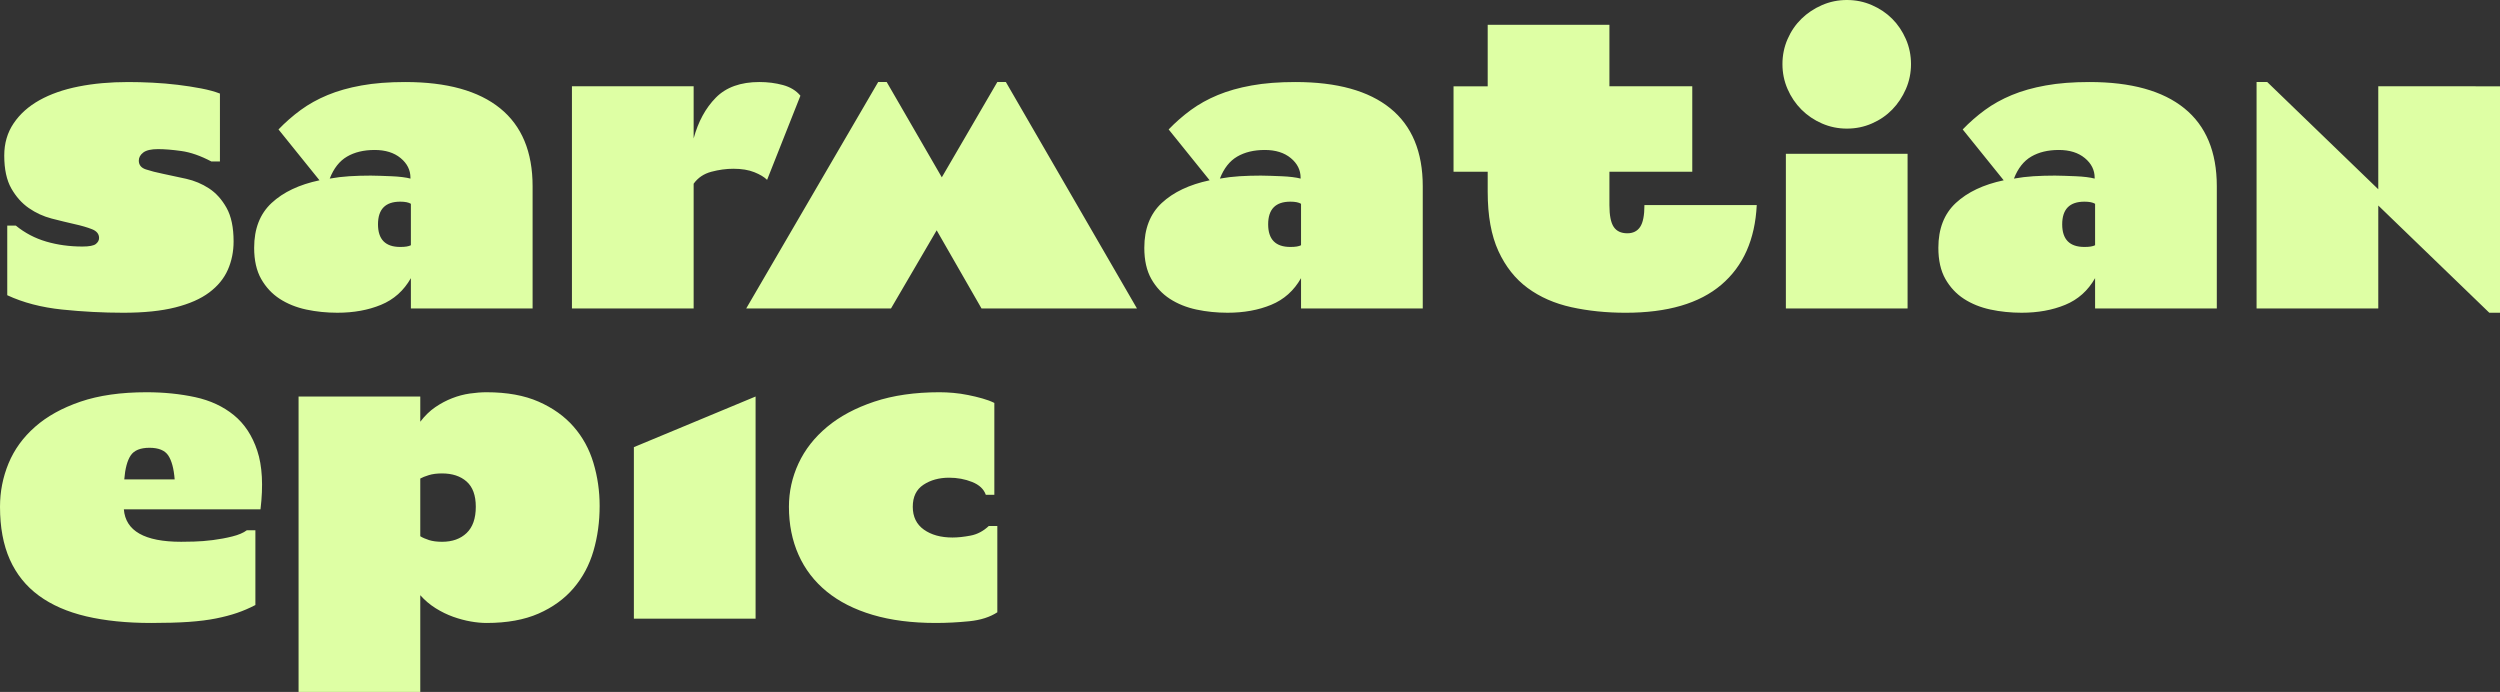 <?xml version="1.0" encoding="UTF-8"?> <svg xmlns="http://www.w3.org/2000/svg" width="560" height="155" viewBox="0 0 560 155"><rect x="0" y="0" width="560" height="155" fill="#333333" stroke="none"/> <g fill="none" fill-rule="evenodd"> <g fill="#DEFFA4"> <path d="M548.97 352.863c4.591 0 8.48.703 11.67 2.106 3.19 1.402 5.804 3.27 7.845 5.599 2.04 2.329 3.522 5.04 4.448 8.136.926 3.092 1.387 6.298 1.387 9.618 0 3.573-.461 6.937-1.387 10.098-.926 3.157-2.407 5.932-4.448 8.325-2.04 2.39-4.656 4.291-7.845 5.694-3.19 1.402-7.079 2.106-11.67 2.106-1.085 0-2.264-.114-3.541-.337-1.273-.223-2.581-.575-3.923-1.05-1.337-.481-2.645-1.116-3.918-1.914-1.278-.798-2.427-1.773-3.447-2.919V420H506.88v-66.18h27.262v5.648c1.02-1.342 2.135-2.424 3.348-3.256 1.213-.827 2.472-1.5 3.78-2.007 1.307-.514 2.63-.862 3.967-1.055 1.342-.189 2.585-.287 3.734-.287zm101.518 0c.956 0 1.977.048 3.061.143 1.085.094 2.184.257 3.3.48 1.118.223 2.183.476 3.204.767 1.02.284 1.916.62 2.68 1.002v20.578h-1.913c-.446-1.277-1.466-2.234-3.065-2.873-1.595-.639-3.314-.956-5.162-.956-2.233 0-4.15.529-5.74 1.58-1.595 1.051-2.392 2.696-2.392 4.93 0 2.23.831 3.94 2.486 5.119 1.66 1.18 3.794 1.77 6.41 1.77 1.212 0 2.565-.144 4.066-.432 1.496-.287 2.853-1.005 4.066-2.15h1.912v19.33c-1.655 1.085-3.764 1.754-6.31 2.011-2.556.253-5.042.382-7.465.382-5.354 0-10.078-.605-14.16-1.819-4.08-1.21-7.508-2.949-10.282-5.217-2.774-2.265-4.879-5.006-6.315-8.23-1.436-3.222-2.15-6.81-2.15-10.764 0-3.384.714-6.62 2.15-9.716 1.436-3.093 3.575-5.823 6.413-8.182 2.838-2.363 6.36-4.242 10.566-5.648 4.21-1.403 9.089-2.106 14.64-2.106zm-177.675 0c3.889 0 7.524.37 10.903 1.1 3.382.733 6.265 2.075 8.657 4.018 2.393 1.95 4.146 4.613 5.26 7.992 1.12 3.384 1.358 7.755.719 13.112h-30.61c.381 4.85 4.656 7.274 12.818 7.274.575 0 1.53-.015 2.872-.046 1.338-.034 2.755-.147 4.255-.336 1.5-.193 2.948-.461 4.354-.813 1.402-.351 2.487-.813 3.25-1.387h1.916v16.748c-1.342.7-2.714 1.293-4.116 1.77-1.402.48-2.981.892-4.735 1.243-1.753.352-3.794.605-6.122.768-2.328.158-5.116.238-8.37.238-5.484 0-10.332-.495-14.542-1.482-4.21-.99-7.747-2.537-10.619-4.643-2.868-2.106-5.037-4.801-6.504-8.087-1.466-3.285-2.199-7.228-2.199-11.818 0-3.384.635-6.62 1.912-9.716 1.277-3.093 3.254-5.823 5.933-8.182 2.676-2.363 6.073-4.242 10.185-5.648 4.115-1.403 9.04-2.106 14.783-2.106zm136.438.955v49.769h-27.262V365.16l27.262-11.342zm-70.231 17.23c-1.149 0-2.135.125-2.967.382-.827.257-1.466.51-1.912.763v12.923c.51.317 1.164.605 1.961.862.798.253 1.769.382 2.918.382 2.297 0 4.13-.654 5.502-1.963 1.368-1.308 2.056-3.27 2.056-5.886 0-2.552-.688-4.431-2.056-5.645-1.372-1.213-3.205-1.818-5.502-1.818zm-65.538-5.744c-2.04 0-3.446.575-4.21 1.724-.767 1.15-1.243 2.934-1.436 5.357h11.288c-.189-2.423-.669-4.207-1.432-5.357-.767-1.15-2.17-1.724-4.21-1.724zm474.379-81.93l24.873 24.023v-23.066H1000v50.726h-2.392l-24.874-24.023V334.1h-27.262v-50.725h2.389zM800.51 270.55v13.78h18.56v19.142h-18.56v7.467c0 2.295.318 3.92.957 4.88.638.957 1.659 1.437 3.06 1.437 1.278 0 2.23-.48 2.869-1.436.639-.96.956-2.586.956-4.881h25.16c-.381 7.72-3.026 13.67-7.939 17.849-4.909 4.177-12.051 6.268-21.427 6.268-4.338 0-8.39-.416-12.15-1.244-3.764-.832-7.032-2.265-9.806-4.306-2.774-2.042-4.958-4.802-6.553-8.28-1.595-3.478-2.392-7.894-2.392-13.255v-4.499h-7.653v-19.141h7.653V270.55h27.265zM468.7 283.377c1.72 0 3.538.045 5.454.143 1.912.095 3.79.254 5.642.477 1.848.223 3.601.495 5.26.813 1.659.317 3.061.703 4.21 1.149v15.217h-1.912c-2.423-1.278-4.656-2.057-6.697-2.344-2.04-.287-3.794-.43-5.26-.43-1.534 0-2.634.256-3.303.763-.669.514-1.001 1.119-1.001 1.818 0 .957.525 1.615 1.575 1.962 1.05.352 2.362.689 3.923 1.006 1.565.318 3.269.688 5.117 1.1 1.852.416 3.556 1.135 5.12 2.155 1.561 1.021 2.869 2.473 3.923 4.356 1.05 1.879 1.576 4.385 1.576 7.512 0 2.295-.431 4.416-1.293 6.363-.857 1.947-2.244 3.637-4.16 5.073-1.912 1.437-4.448 2.552-7.604 3.35-3.155.798-7.032 1.195-11.624 1.195-4.527 0-9.104-.238-13.725-.715-4.626-.48-8.726-1.55-12.294-3.21v-15.599h1.913c2.04 1.66 4.32 2.855 6.84 3.588 2.52.737 5.211 1.104 8.083 1.104 1.53 0 2.536-.193 3.012-.575.48-.385.718-.831.718-1.342 0-.892-.525-1.546-1.576-1.962-1.054-.416-2.362-.798-3.926-1.145-1.561-.352-3.265-.768-5.117-1.244-1.848-.48-3.552-1.263-5.117-2.348-1.564-1.085-2.868-2.552-3.923-4.4-1.05-1.85-1.58-4.307-1.58-7.37 0-2.744.704-5.152 2.11-7.224 1.402-2.076 3.329-3.8 5.785-5.172 2.457-1.369 5.374-2.393 8.752-3.062 3.383-.67 7.079-1.002 11.1-1.002zm62.094-.001c9.311 0 16.39 1.962 21.238 5.886 4.844 3.924 7.27 9.747 7.27 17.467v27.368h-27.265v-6.794c-1.595 2.81-3.828 4.802-6.697 5.981-2.868 1.184-6.122 1.77-9.757 1.77-2.422 0-4.75-.239-6.984-.715-2.233-.48-4.21-1.278-5.933-2.393-1.72-1.115-3.106-2.601-4.16-4.45-1.051-1.853-1.576-4.181-1.576-6.987 0-4.276 1.307-7.625 3.919-10.049 2.615-2.427 6.19-4.117 10.717-5.073l-9.183-11.392c1.53-1.591 3.19-3.043 4.973-4.351 1.784-1.308 3.794-2.423 6.028-3.35 2.23-.926 4.765-1.644 7.603-2.15 2.838-.515 6.107-.768 9.807-.768zm199.395 0c9.311 0 16.39 1.962 21.238 5.886 4.844 3.924 7.27 9.747 7.27 17.467v27.368h-27.265v-6.794c-1.595 2.81-3.828 4.802-6.696 5.981-2.869 1.184-6.122 1.77-9.758 1.77-2.422 0-4.75-.239-6.984-.715-2.233-.48-4.21-1.278-5.933-2.393-1.719-1.115-3.106-2.601-4.16-4.45-1.05-1.853-1.576-4.181-1.576-6.987 0-4.276 1.307-7.625 3.919-10.049 2.615-2.427 6.19-4.117 10.717-5.073l-9.183-11.392c1.53-1.591 3.19-3.043 4.973-4.351 1.784-1.308 3.794-2.423 6.028-3.35 2.23-.926 4.765-1.644 7.603-2.15 2.838-.515 6.107-.768 9.807-.768zm177.867 0c9.311 0 16.39 1.962 21.238 5.886 4.844 3.924 7.27 9.747 7.27 17.467v27.368h-27.265v-6.794c-1.595 2.81-3.828 4.802-6.697 5.981-2.868 1.184-6.122 1.77-9.757 1.77-2.422 0-4.75-.239-6.984-.715-2.233-.48-4.21-1.278-5.933-2.393-1.72-1.115-3.106-2.601-4.16-4.45-1.051-1.853-1.576-4.181-1.576-6.987 0-4.276 1.307-7.625 3.919-10.049 2.615-2.427 6.19-4.117 10.717-5.073l-9.183-11.392c1.53-1.591 3.19-3.043 4.973-4.351 1.784-1.308 3.794-2.423 6.028-3.35 2.23-.926 4.765-1.644 7.603-2.15 2.838-.515 6.107-.768 9.807-.768zm-40.758 16.077V334.1h-27.262v-34.646h27.262zm-257.187-16.08c1.851 0 3.601.227 5.26.673 1.659.446 2.967 1.244 3.923 2.393l-7.464 18.85c-.635-.638-1.595-1.209-2.868-1.72-1.274-.51-2.838-.767-4.686-.767-1.595 0-3.239.223-4.928.67-1.69.45-3.012 1.342-3.972 2.68v27.947h-27.262v-49.77h27.262v11.68c1.02-3.766 2.68-6.81 4.977-9.142 2.294-2.325 5.548-3.494 9.758-3.494zm28.513 0l12.342 21.346 12.433-21.346h1.916l29.367 50.726h-34.82l-10.048-17.512-10.234 17.512h-32.431l29.563-50.726h1.912zm-108.98 26.8c-3.314 0-4.973 1.69-4.973 5.074 0 3.38 1.66 5.07 4.974 5.07.574 0 1.05-.03 1.436-.095.381-.064.703-.159.956-.287v-9.286c-.51-.317-1.308-.476-2.392-.476zm199.396 0c-3.314 0-4.973 1.69-4.973 5.074 0 3.38 1.659 5.07 4.973 5.07.574 0 1.05-.03 1.436-.095.382-.064.703-.159.956-.287v-9.286c-.51-.317-1.308-.476-2.392-.476zm177.867 0c-3.315 0-4.974 1.69-4.974 5.074 0 3.38 1.66 5.07 4.974 5.07.574 0 1.05-.03 1.436-.095.381-.064.703-.159.956-.287v-9.286c-.51-.317-1.308-.476-2.392-.476zm-383.003-11.58c-2.422 0-4.478.495-6.167 1.482-1.693.99-2.982 2.631-3.877 4.93 1.402-.257 2.872-.431 4.402-.53 1.53-.094 3.126-.14 4.785-.14.57 0 1.273.016 2.1.046.832.034 1.679.064 2.536.095.862.034 1.674.098 2.442.192.763.099 1.368.208 1.817.337v-.193c0-1.72-.733-3.187-2.2-4.4-1.47-1.214-3.412-1.82-5.838-1.82zm199.396 0c-2.423 0-4.479.495-6.168 1.482-1.693.99-2.981 2.631-3.877 4.93 1.402-.257 2.872-.431 4.402-.53 1.53-.094 3.126-.14 4.785-.14.57 0 1.273.016 2.1.046.832.034 1.679.064 2.537.095.861.034 1.674.098 2.44.192.764.099 1.369.208 1.818.337v-.193c0-1.72-.733-3.187-2.199-4.4-1.47-1.214-3.412-1.82-5.838-1.82zm177.866 0c-2.422 0-4.478.495-6.167 1.482-1.693.99-2.982 2.631-3.877 4.93 1.402-.257 2.872-.431 4.402-.53 1.53-.094 3.126-.14 4.785-.14.57 0 1.273.016 2.1.046.832.034 1.679.064 2.536.095.862.034 1.674.098 2.442.192.763.099 1.368.208 1.817.337v-.193c0-1.72-.733-3.187-2.2-4.4-1.47-1.214-3.412-1.82-5.838-1.82zM853.711 265c1.98 0 3.844.386 5.597 1.15 1.754.763 3.269 1.784 4.546 3.062 1.274 1.278 2.294 2.79 3.061 4.544.764 1.758 1.15 3.622 1.15 5.6 0 1.98-.386 3.844-1.15 5.598-.767 1.755-1.787 3.286-3.06 4.594-1.278 1.308-2.793 2.348-4.547 3.111-1.753.768-3.616 1.15-5.597 1.15-1.976 0-3.84-.382-5.593-1.15-1.757-.763-3.283-1.803-4.595-3.111-1.304-1.308-2.343-2.84-3.106-4.594-.767-1.754-1.149-3.618-1.149-5.599 0-1.977.382-3.841 1.149-5.599.763-1.754 1.802-3.266 3.106-4.544 1.312-1.278 2.838-2.299 4.595-3.063 1.754-.763 3.617-1.149 5.593-1.149z" transform="translate(-440, -265)"></path> </g> </g> </svg> 